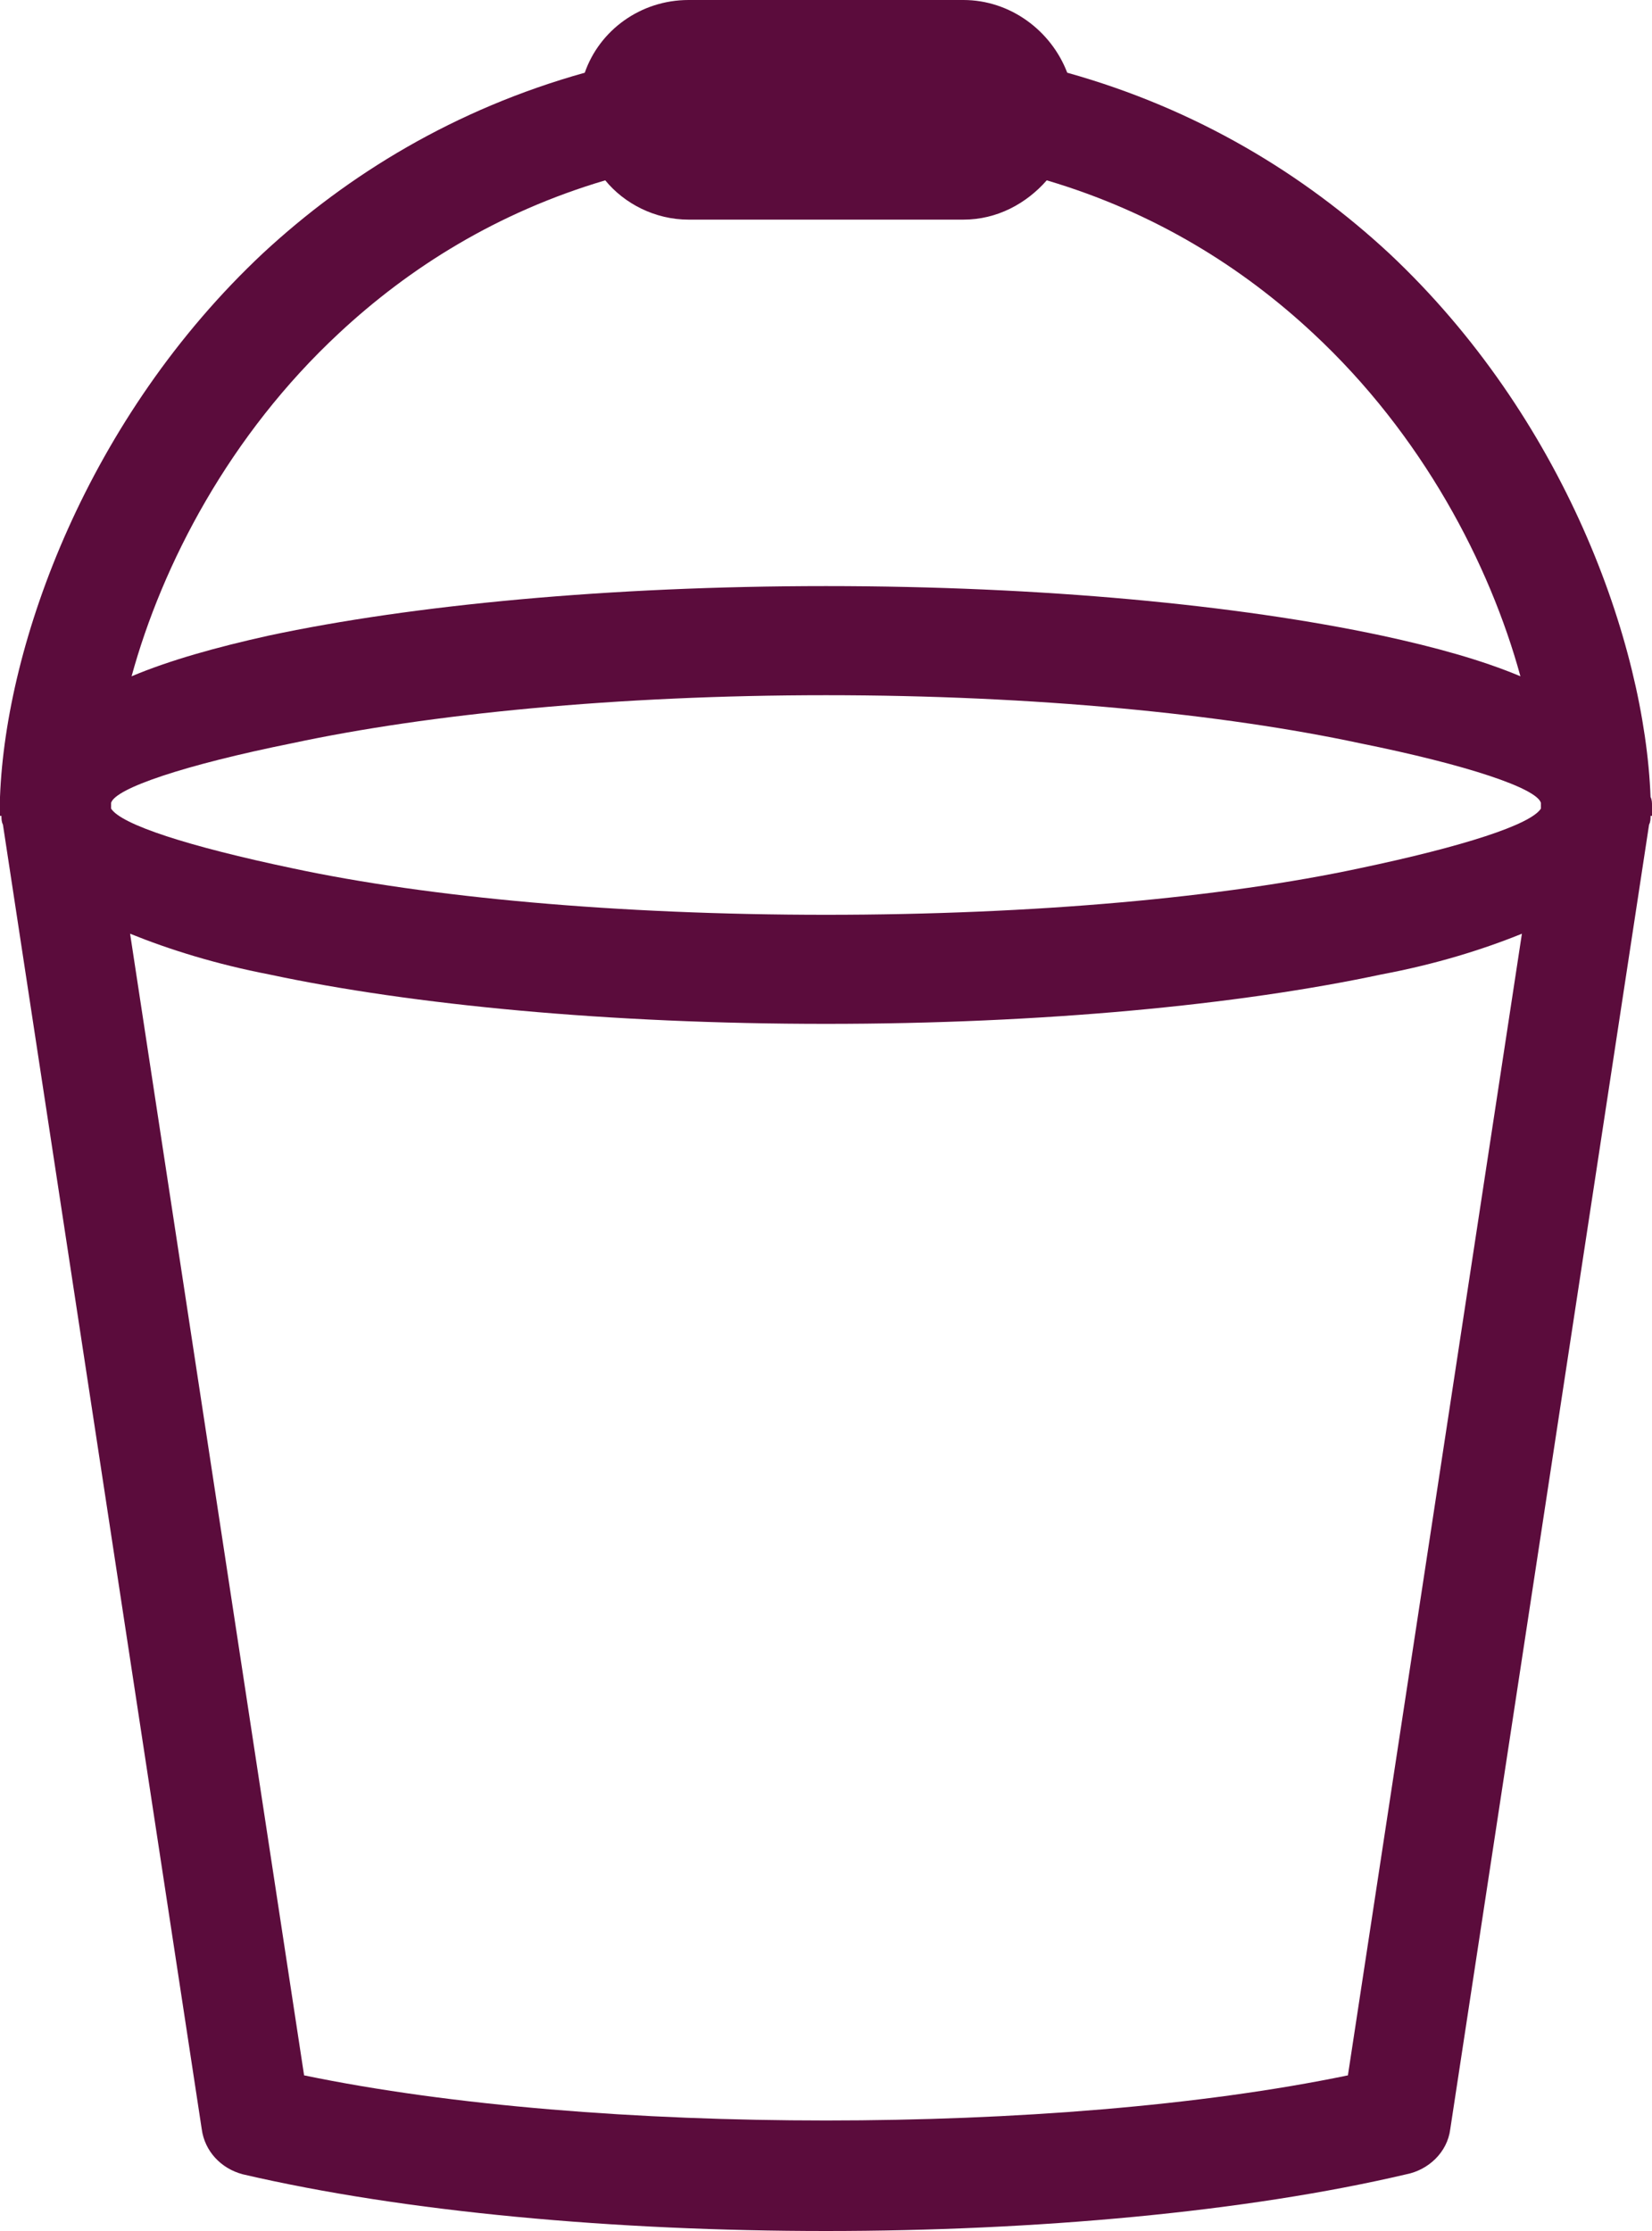 <?xml version="1.0" encoding="UTF-8"?> <svg xmlns="http://www.w3.org/2000/svg" xmlns:xlink="http://www.w3.org/1999/xlink" width="40px" height="54px" viewBox="0 0 40 54" version="1.1"><title>noun_bucket_1549416</title><desc>Created with Sketch.</desc><g id="Design" stroke="none" stroke-width="1" fill="none" fill-rule="evenodd"><g id="FloridaBulk---Home---D---R3" transform="translate(-168, -1926)" fill="#5B0C3C" fill-rule="nonzero"><g id="noun_bucket_1549416" transform="translate(168, 1926)"><path d="M20,14.186 C25.239,14.186 29.982,14.644 33.451,15.383 C34.761,15.665 35.894,15.982 36.814,16.369 C36.071,13.658 34.442,10.525 31.788,8.061 C30.088,6.477 27.965,5.14 25.345,4.365 C24.85,4.928 24.142,5.316 23.327,5.316 L16.673,5.316 C15.858,5.316 15.115,4.928 14.655,4.365 C12.035,5.14 9.912,6.477 8.212,8.061 C5.558,10.525 3.929,13.658 3.186,16.369 C4.106,15.982 5.239,15.665 6.513,15.383 C9.982,14.644 14.761,14.186 20,14.186 Z M16.673,0 L23.327,0 C24.46,0 25.451,0.739 25.841,1.76 C28.991,2.64 31.575,4.224 33.628,6.125 C37.876,10.103 39.823,15.559 39.965,19.291 C40,19.361 40,19.432 40,19.502 L40,19.572 L40,19.748 L39.965,19.748 C39.965,19.819 39.965,19.889 39.929,19.96 L35.115,51.536 C35.044,52.099 34.584,52.522 34.053,52.627 C30.159,53.542 25.062,54 20,54 C14.903,54 9.805,53.542 5.876,52.627 C5.345,52.486 4.956,52.064 4.885,51.536 L0.071,19.96 C0.035,19.889 0.035,19.819 0.035,19.748 L0,19.748 L0,19.572 L0,19.502 C0,19.432 0,19.361 0,19.291 C0.142,15.559 2.124,10.103 6.372,6.125 C8.425,4.224 11.009,2.64 14.159,1.76 C14.513,0.739 15.504,0 16.673,0 Z M36.85,22.6 C35.894,22.987 34.761,23.339 33.451,23.585 C29.982,24.325 25.239,24.782 20,24.782 C14.761,24.782 9.982,24.325 6.513,23.585 C5.239,23.339 4.106,22.987 3.15,22.6 L7.363,50.233 C10.938,50.973 15.469,51.325 20,51.325 C24.531,51.325 29.062,50.973 32.637,50.233 L36.85,22.6 Z M2.69,19.432 L2.69,19.572 C2.938,19.96 4.566,20.488 7.08,21.016 C10.372,21.72 14.938,22.142 20,22.142 C25.062,22.142 29.628,21.72 32.92,21.016 C35.434,20.488 37.062,19.96 37.31,19.572 L37.31,19.432 C37.204,19.08 35.54,18.516 32.92,17.988 C29.628,17.284 25.062,16.827 20,16.827 C14.938,16.827 10.372,17.284 7.08,17.988 C4.46,18.516 2.796,19.08 2.69,19.432 Z" id="Shape"></path></g></g></g></svg> 